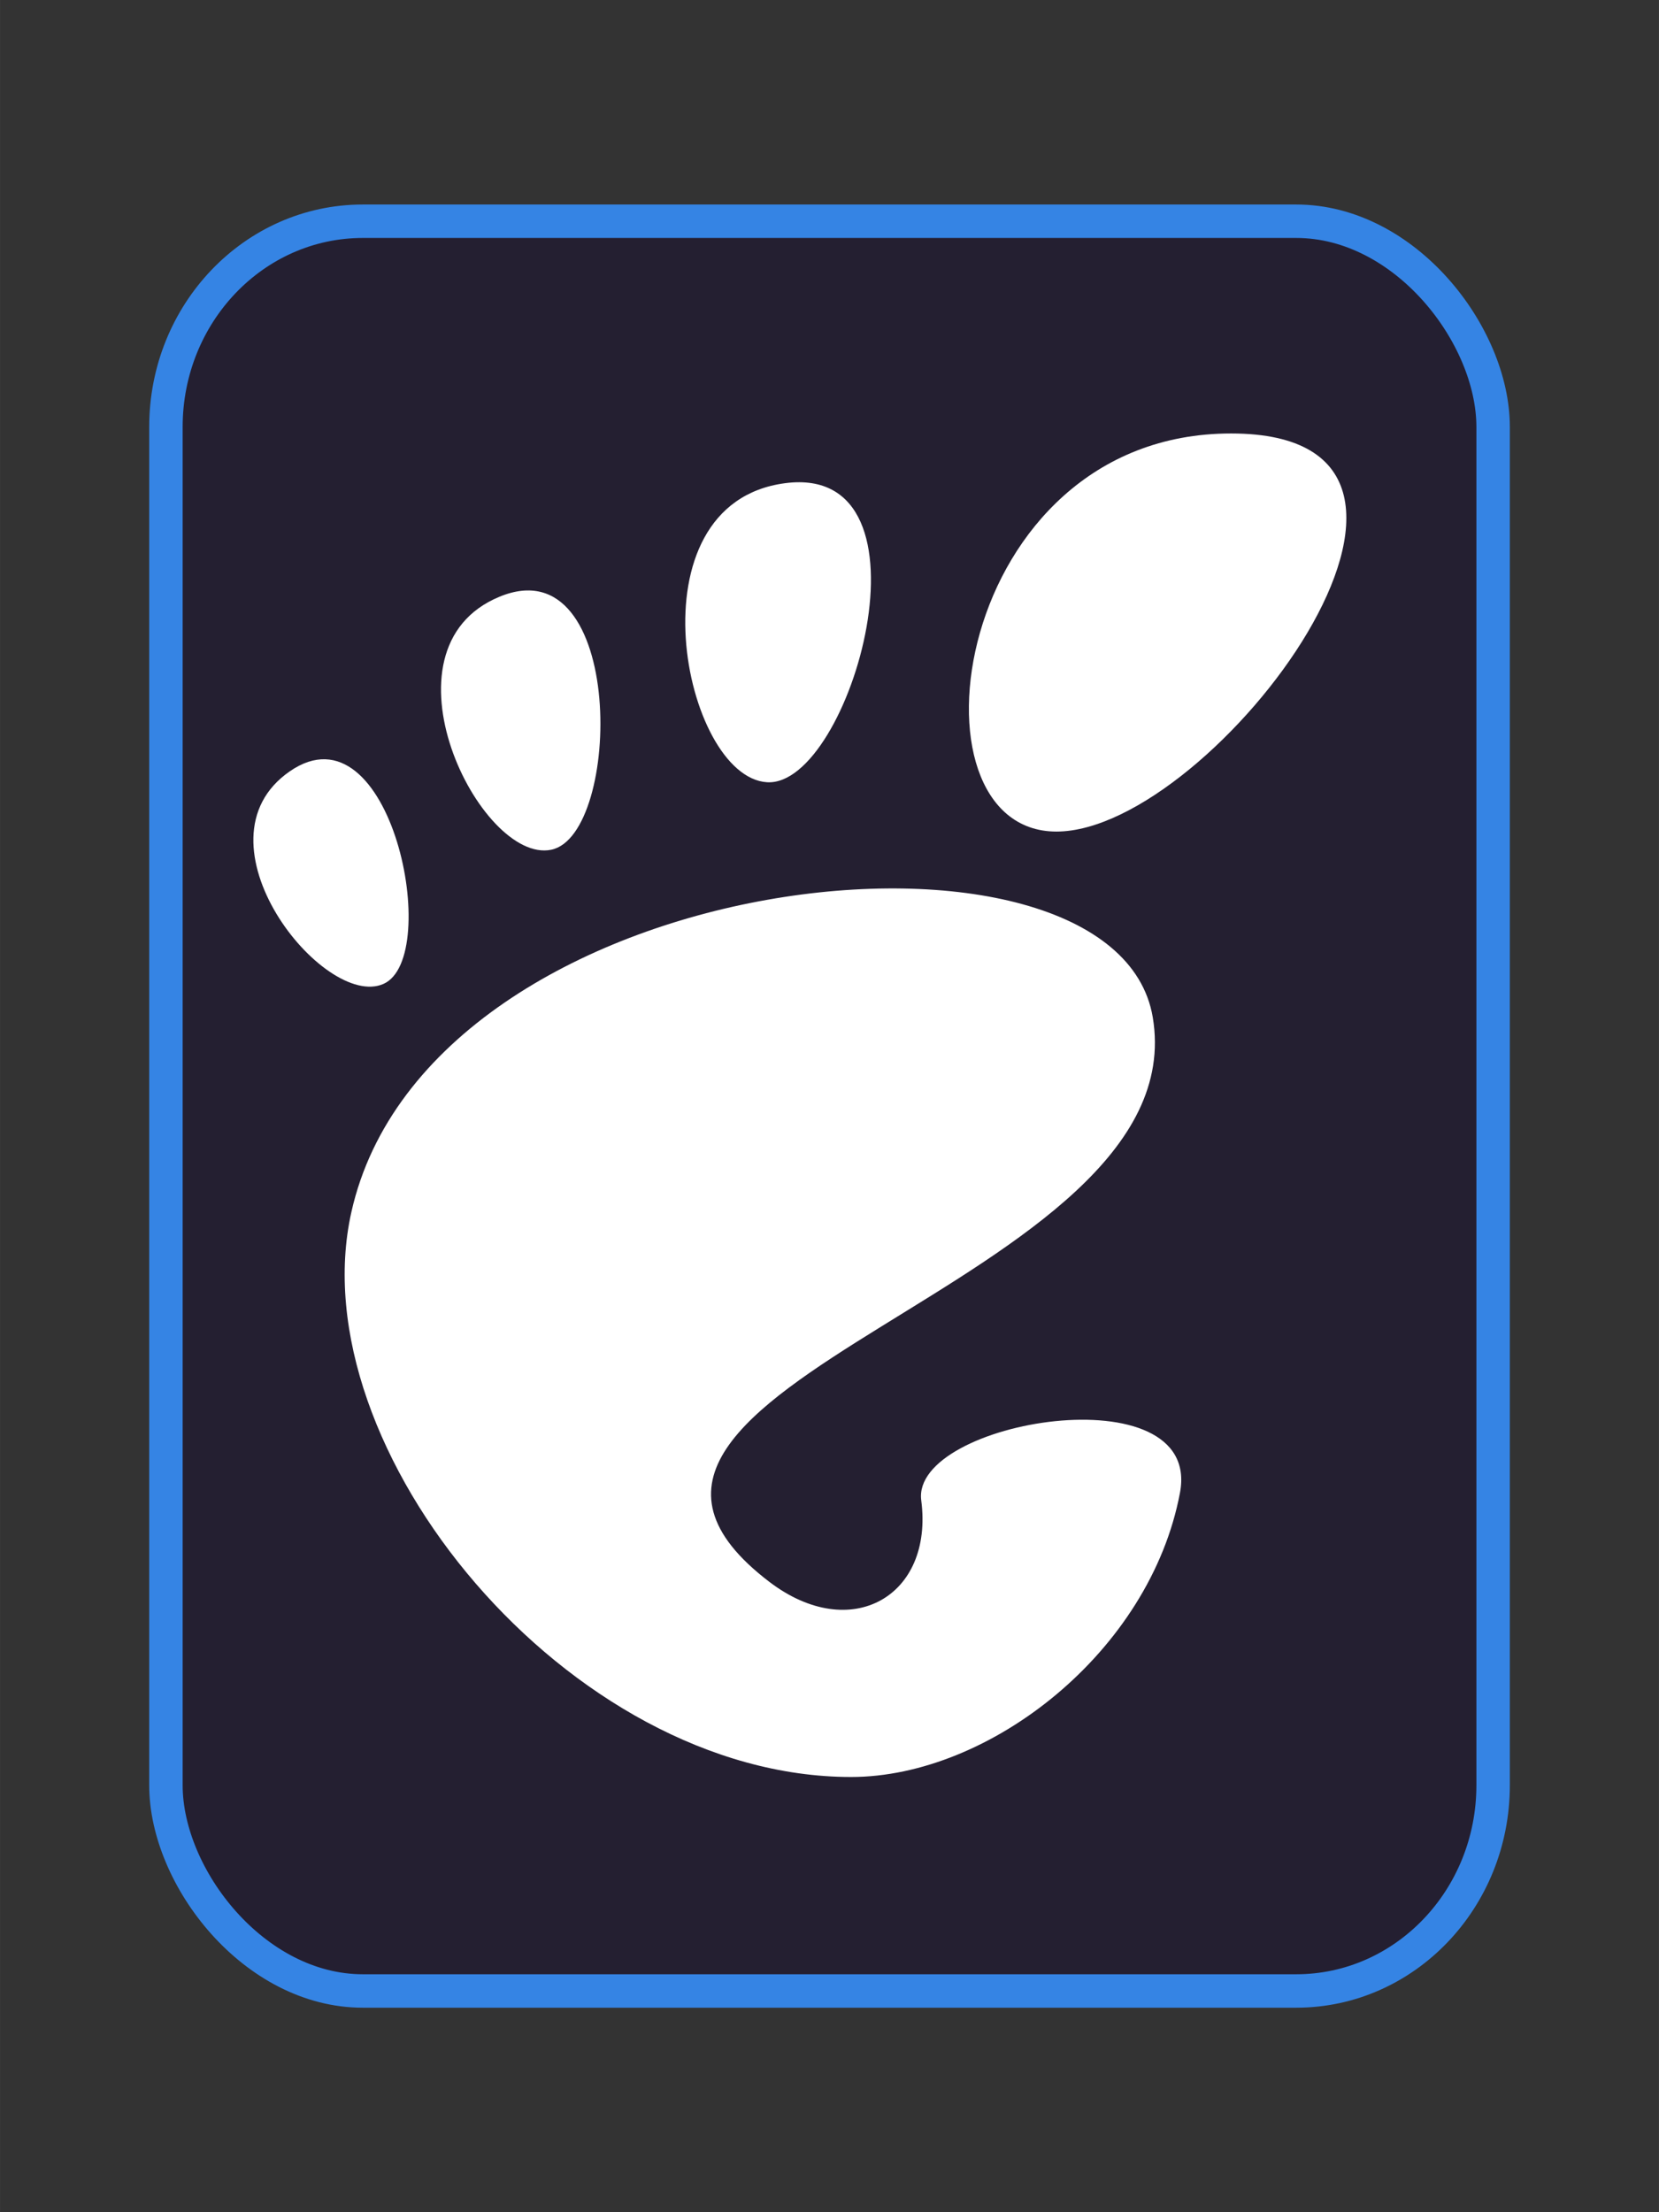<?xml version="1.0" encoding="UTF-8" standalone="no"?>
<!-- Created with Inkscape (http://www.inkscape.org/) -->

<svg
   width="150"
   height="200"
   viewBox="0 0 39.687 52.917"
   version="1.1"
   id="svg1"
   inkscape:version="1.4 (e7c3feb100, 2024-10-09)"
   sodipodi:docname="gnome-mobile.svg"
   xml:space="preserve"
   xmlns:inkscape="http://www.inkscape.org/namespaces/inkscape"
   xmlns:sodipodi="http://sodipodi.sourceforge.net/DTD/sodipodi-0.dtd"
   xmlns="http://www.w3.org/2000/svg"
   xmlns:svg="http://www.w3.org/2000/svg"
   xmlns:rdf="http://www.w3.org/1999/02/22-rdf-syntax-ns#"
   xmlns:cc="http://creativecommons.org/ns#"><rect x="0" y="0" width="39.687" height="52.917" fill="#333333" stroke="none"/><sodipodi:namedview
     id="namedview1"
     pagecolor="#505050"
     bordercolor="#eeeeee"
     borderopacity="1"
     inkscape:showpageshadow="0"
     inkscape:pageopacity="0"
     inkscape:pagecheckerboard="0"
     inkscape:deskcolor="#505050"
     inkscape:document-units="px"
     inkscape:zoom="3.011083"
     inkscape:cx="177.17878"
     inkscape:cy="120.38858"
     inkscape:window-width="1920"
     inkscape:window-height="1048"
     inkscape:window-x="0"
     inkscape:window-y="0"
     inkscape:window-maximized="1"
     inkscape:current-layer="layer1" /><defs
     id="defs1"><mask
       maskUnits="userSpaceOnUse"
       id="mask3"><rect
         style="fill:#ffffff;fill-opacity:1;stroke:#ffffff;stroke-width:0.8;stroke-linecap:round;stroke-linejoin:round;stroke-opacity:1"
         id="rect3"
         width="31.75"
         height="42.333"
         x="3.969"
         y="5.292"
         ry="4.921"
         rx="4.71" /></mask></defs><g
     inkscape:label="Layer 1"
     inkscape:groupmode="layer"
     id="layer1"><rect
       style="fill:#241f31;stroke-width:0.8;stroke-linecap:round;stroke-linejoin:round;stroke:#3584e4;fill-opacity:1;stroke-opacity:1"
       id="rect1"
       width="31.75"
       height="42.333"
       x="3.969"
       y="5.292"
       ry="4.921"
       rx="4.71" /><g
       id="layer1-2"
       transform="matrix(0.167,0,0,0.167,-431.733,1.371)"><g
         transform="matrix(0.444,0,0,0.444,2965.734,-7.469)"
         id="g2041"
         style="fill:#ffffff;stroke-width:2.254"
         class="logofill"><g
           transform="matrix(3.665,0,0,3.665,-775.245,138.171)"
           style="fill:#ffffff;fill-opacity:1;fill-rule:nonzero;stroke:none;stroke-width:1.792;stroke-miterlimit:4"
           id="g2021"><g
             style="fill:#ffffff;fill-opacity:1;stroke-width:1.792"
             id="g2019"><path
               d="M 86.068,0 C 61.466,0 56.851,35.041 70.691,35.041 84.529,35.041 110.671,0 86.068,0 Z"
               style="fill:#ffffff;fill-opacity:1;stroke-width:1.792"
               id="path2009" /><path
               d="M 45.217,30.699 C 52.586,31.149 60.671,2.577 46.821,4.374 32.976,6.171 37.845,30.249 45.217,30.699 Z"
               style="fill:#ffffff;fill-opacity:1;stroke-width:1.792"
               id="path2011" /><path
               d="M 11.445,48.453 C 16.686,46.146 12.12,23.581 3.208,29.735 -5.7,35.89 6.204,50.759 11.445,48.453 Z"
               style="fill:#ffffff;fill-opacity:1;stroke-width:1.792"
               id="path2013" /><path
               d="M 26.212,36.642 C 32.451,35.37 32.793,9.778 21.667,14.369 10.539,18.961 19.978,37.916 26.212,36.642 Z"
               style="fill:#ffffff;fill-opacity:1;stroke-width:1.792"
               id="path2015" /><path
               d="m 58.791,93.913 c 1.107,8.454 -6.202,12.629 -13.36,7.179 C 22.644,83.743 83.16,75.088 79.171,51.386 75.86,31.712 15.495,37.769 8.621,68.553 3.968,89.374 27.774,118.26 52.614,118.26 c 12.22,0 26.315,-11.034 28.952,-25.012 C 83.58,82.589 57.867,86.86 58.791,93.913 Z"
               style="fill:#ffffff;fill-opacity:1;stroke-width:1.792"
               id="path2017" /></g></g></g></g></g></svg>
